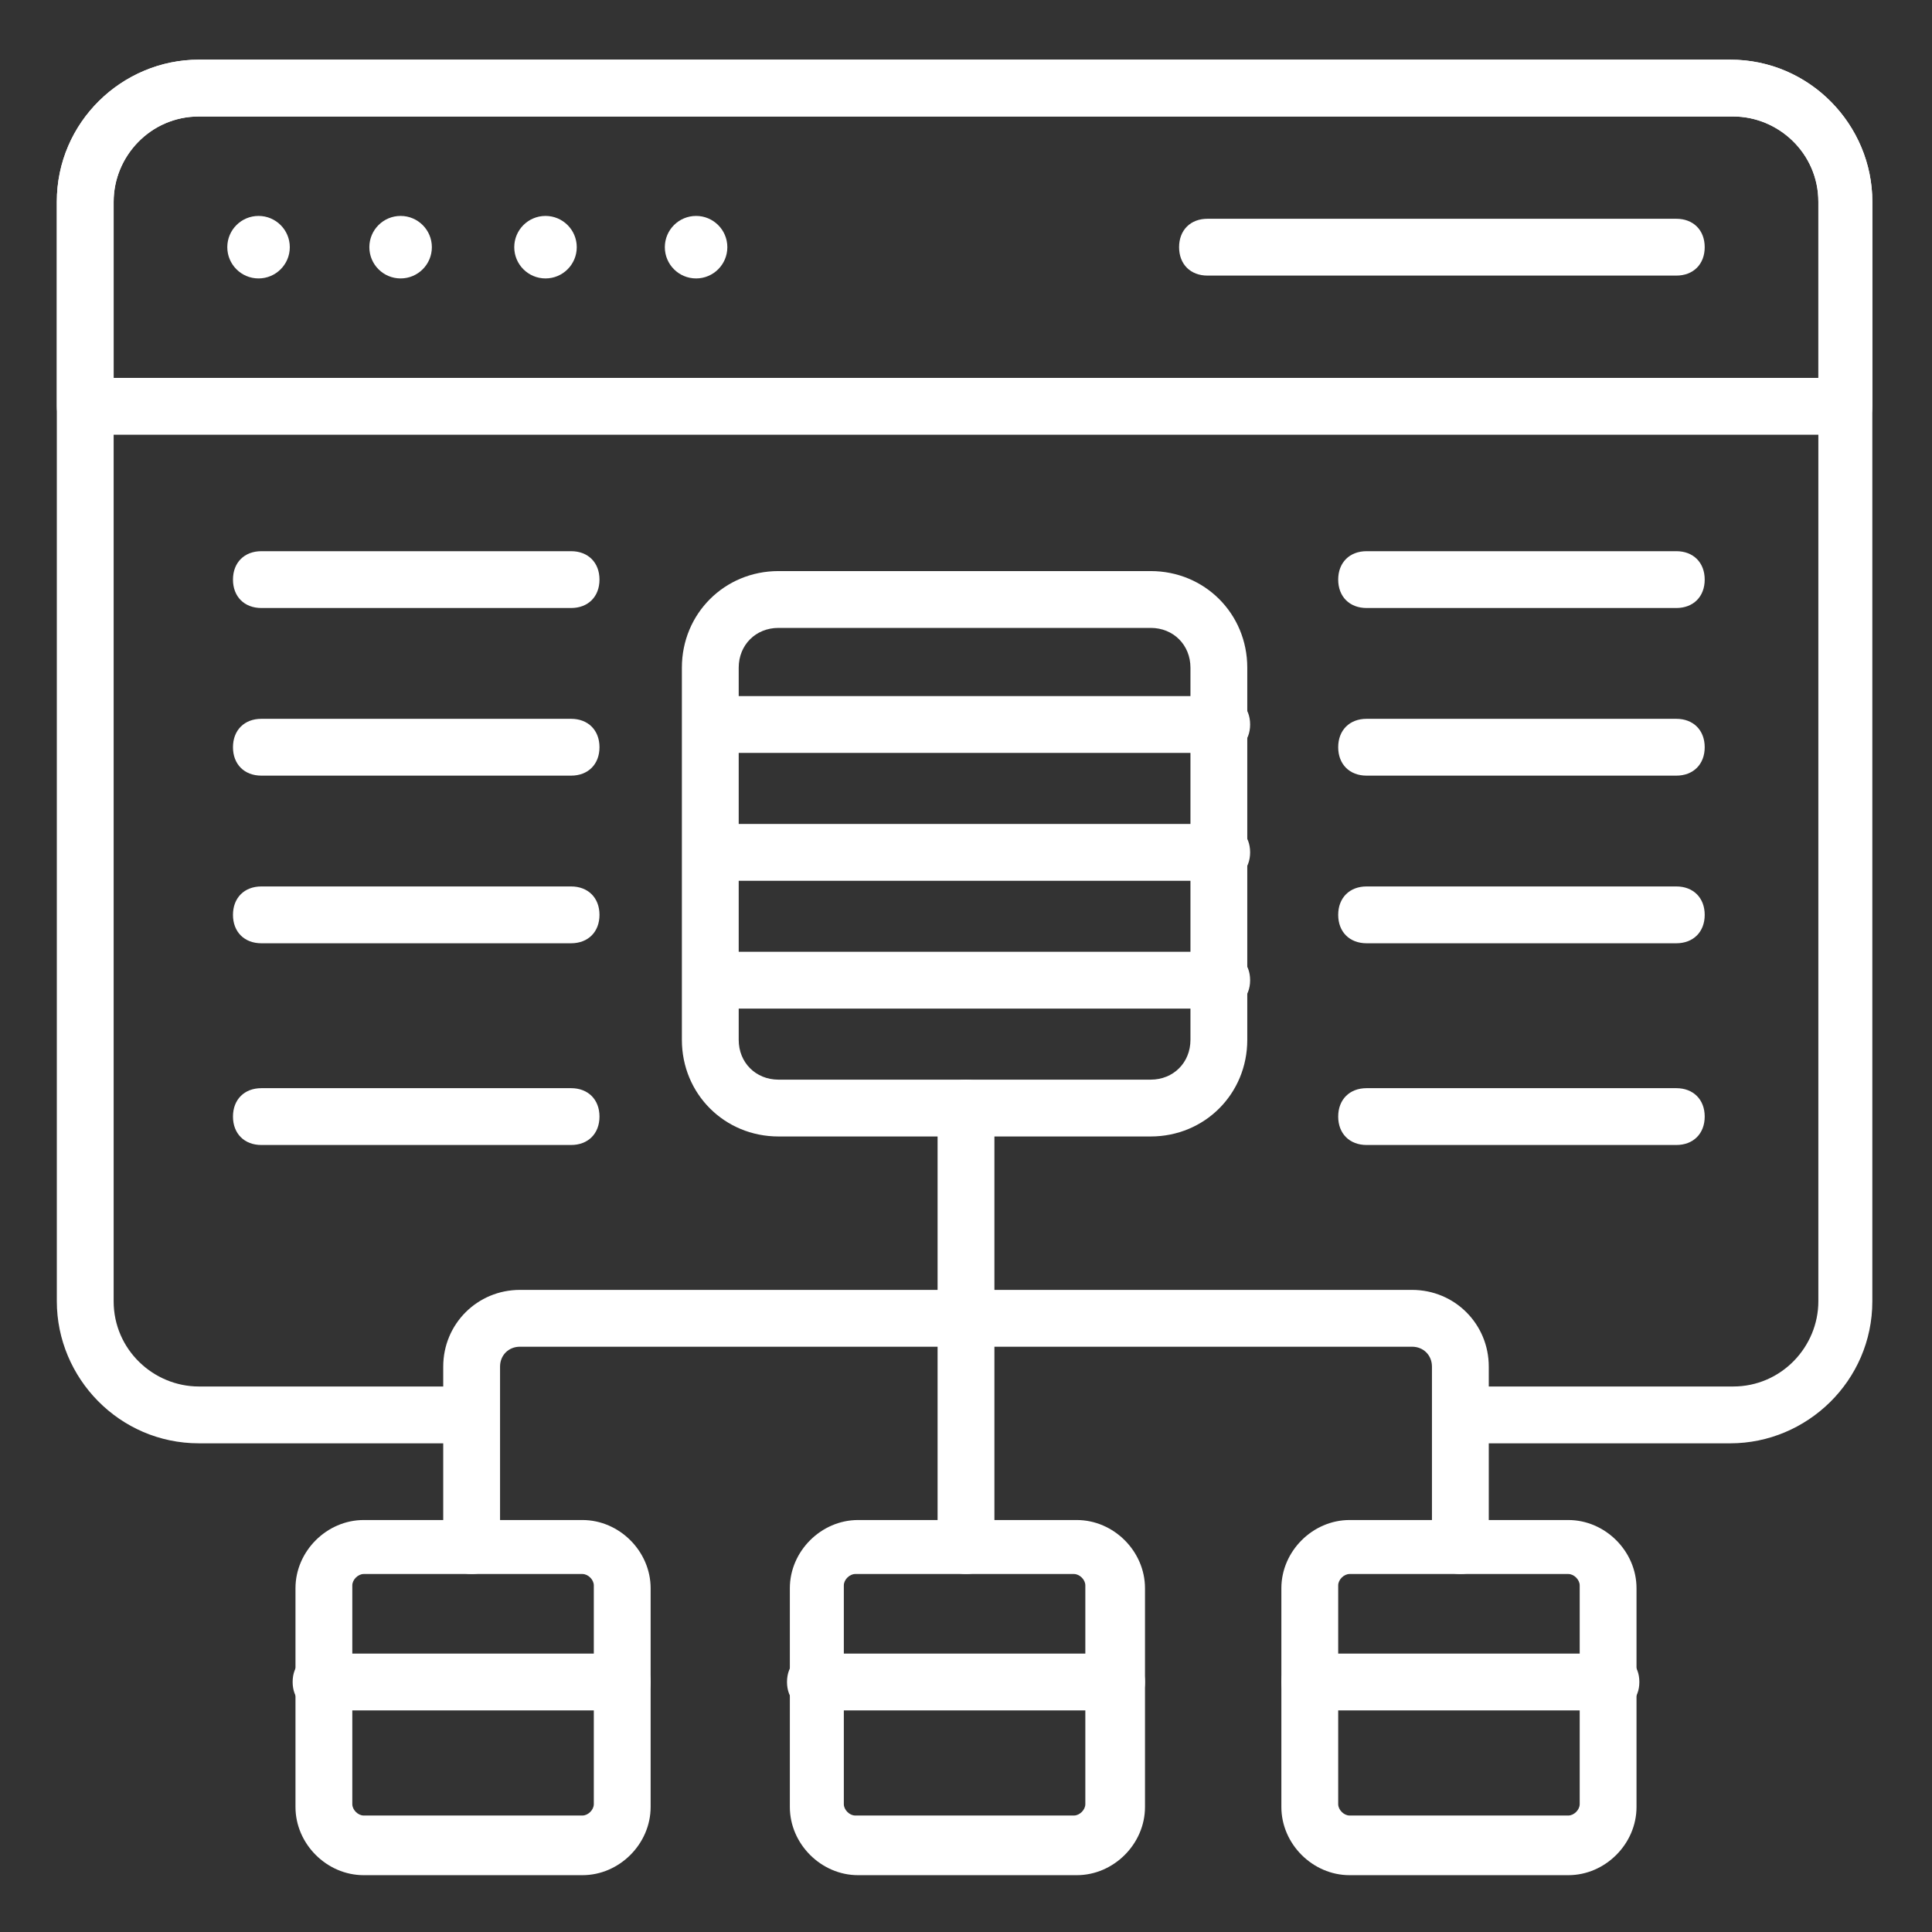 <?xml version="1.0" encoding="UTF-8"?>
<svg id="Layer_1" xmlns="http://www.w3.org/2000/svg" version="1.1" viewBox="0 0 68 68">
  <rect x="0" y="0" width="68" height="68" fill="#333333" stroke="none"/>
  <!-- Generator: Adobe Illustrator 29.8.3, SVG Export Plug-In . SVG Version: 2.1.1 Build 3)  -->
  <defs>
    <style>
      .st0 {
        fill: #fff;
      }
    </style>
  </defs>
  <g id="_x34_23">
    <g>
      <path class="st0" d="M61,50.8h-9.3c-.6,0-1-.4-1-1s.4-1,1-1h9.3c1.7,0,3-1.4,3-3V7.1c0-1.7-1.4-3-3-3H7c-1.7,0-3,1.4-3,3v38.7c0,1.7,1.4,3,3,3h9.3c.6,0,1,.4,1,1s-.4,1-1,1H7c-2.8,0-5-2.3-5-5V7.1c0-2.8,2.3-5,5-5h53.9c2.8,0,5,2.3,5,5v38.7c0,2.8-2.3,5-5,5Z"/>
      <path class="st0" d="M65,15.3H3c-.6,0-1-.4-1-1v-7.2c0-2.8,2.3-5,5-5h53.9c2.8,0,5,2.3,5,5v7.2c0,.6-.4,1-1,1ZM4,13.3h60v-6.2c0-1.7-1.4-3-3-3H7c-1.7,0-3,1.4-3,3v6.2Z"/>
      <g>
        <path class="st0" d="M59,9.7h-16.5c-.6,0-1-.4-1-1s.4-1,1-1h16.5c.6,0,1,.4,1,1s-.4,1-1,1Z"/>
        <g>
          <circle class="st0" cx="9.1" cy="8.7" r="1.1"/>
          <circle class="st0" cx="14.1" cy="8.7" r="1.1"/>
          <circle class="st0" cx="19.2" cy="8.7" r="1.1"/>
          <circle class="st0" cx="24.5" cy="8.7" r="1.1"/>
        </g>
      </g>
    </g>
    <path class="st0" d="M40.5,40h-13.1c-1.9,0-3.4-1.5-3.4-3.4v-13.1c0-1.9,1.5-3.4,3.4-3.4h13.1c1.9,0,3.4,1.5,3.4,3.4v13.1c0,1.9-1.5,3.4-3.4,3.4ZM27.4,22.1c-.8,0-1.4.6-1.4,1.4v13.1c0,.8.6,1.4,1.4,1.4h13.1c.8,0,1.4-.6,1.4-1.4v-13.1c0-.8-.6-1.4-1.4-1.4h-13.1Z"/>
    <path class="st0" d="M20.5,66h-7.7c-1.3,0-2.4-1.1-2.4-2.4v-7.7c0-1.3,1.1-2.4,2.4-2.4h7.7c1.3,0,2.4,1.1,2.4,2.4v7.7c0,1.3-1.1,2.4-2.4,2.4ZM12.8,55.4c-.2,0-.4.2-.4.4v7.7c0,.2.2.4.4.4h7.7c.2,0,.4-.2.4-.4v-7.7c0-.2-.2-.4-.4-.4h-7.7Z"/>
    <path class="st0" d="M37.9,66h-7.7c-1.3,0-2.4-1.1-2.4-2.4v-7.7c0-1.3,1.1-2.4,2.4-2.4h7.7c1.3,0,2.4,1.1,2.4,2.4v7.7c0,1.3-1.1,2.4-2.4,2.4ZM30.1,55.4c-.2,0-.4.2-.4.4v7.7c0,.2.2.4.4.4h7.7c.2,0,.4-.2.4-.4v-7.7c0-.2-.2-.4-.4-.4h-7.7Z"/>
    <path class="st0" d="M55.2,66h-7.7c-1.3,0-2.4-1.1-2.4-2.4v-7.7c0-1.3,1.1-2.4,2.4-2.4h7.7c1.3,0,2.4,1.1,2.4,2.4v7.7c0,1.3-1.1,2.4-2.4,2.4ZM47.5,55.4c-.2,0-.4.2-.4.4v7.7c0,.2.2.4.4.4h7.7c.2,0,.4-.2.4-.4v-7.7c0-.2-.2-.4-.4-.4h-7.7Z"/>
    <path class="st0" d="M34,55.4c-.6,0-1-.4-1-1v-15.4c0-.6.4-1,1-1s1,.4,1,1v15.4c0,.6-.4,1-1,1Z"/>
    <path class="st0" d="M51.4,55.4c-.6,0-1-.4-1-1v-6.3c0-.4-.3-.7-.7-.7h-31.4c-.4,0-.7.3-.7.7v6.3c0,.6-.4,1-1,1s-1-.4-1-1v-6.3c0-1.5,1.2-2.7,2.7-2.7h31.4c1.5,0,2.7,1.2,2.7,2.7v6.3c0,.6-.4,1-1,1Z"/>
    <path class="st0" d="M59,21.4h-10.9c-.6,0-1-.4-1-1s.4-1,1-1h10.9c.6,0,1,.4,1,1s-.4,1-1,1Z"/>
    <path class="st0" d="M59,27.3h-10.9c-.6,0-1-.4-1-1s.4-1,1-1h10.9c.6,0,1,.4,1,1s-.4,1-1,1Z"/>
    <path class="st0" d="M59,33.2h-10.9c-.6,0-1-.4-1-1s.4-1,1-1h10.9c.6,0,1,.4,1,1s-.4,1-1,1Z"/>
    <path class="st0" d="M59,40.3h-10.9c-.6,0-1-.4-1-1s.4-1,1-1h10.9c.6,0,1,.4,1,1s-.4,1-1,1Z"/>
    <path class="st0" d="M20.1,21.4h-10.9c-.6,0-1-.4-1-1s.4-1,1-1h10.9c.6,0,1,.4,1,1s-.4,1-1,1Z"/>
    <path class="st0" d="M20.1,27.3h-10.9c-.6,0-1-.4-1-1s.4-1,1-1h10.9c.6,0,1,.4,1,1s-.4,1-1,1Z"/>
    <path class="st0" d="M20.1,33.2h-10.9c-.6,0-1-.4-1-1s.4-1,1-1h10.9c.6,0,1,.4,1,1s-.4,1-1,1Z"/>
    <path class="st0" d="M20.1,40.3h-10.9c-.6,0-1-.4-1-1s.4-1,1-1h10.9c.6,0,1,.4,1,1s-.4,1-1,1Z"/>
    <path class="st0" d="M21.9,60.2h-10.6c-.6,0-1-.4-1-1s.4-1,1-1h10.6c.6,0,1,.4,1,1s-.4,1-1,1Z"/>
    <path class="st0" d="M39.3,60.2h-10.6c-.6,0-1-.4-1-1s.4-1,1-1h10.6c.6,0,1,.4,1,1s-.4,1-1,1Z"/>
    <g>
      <path class="st0" d="M43,26.5h-17.9c-.6,0-1-.4-1-1s.4-1,1-1h17.9c.6,0,1,.4,1,1s-.4,1-1,1Z"/>
      <path class="st0" d="M43,31h-17.9c-.6,0-1-.4-1-1s.4-1,1-1h17.9c.6,0,1,.4,1,1s-.4,1-1,1Z"/>
      <path class="st0" d="M43,35.5h-17.9c-.6,0-1-.4-1-1s.4-1,1-1h17.9c.6,0,1,.4,1,1s-.4,1-1,1Z"/>
    </g>
    <path class="st0" d="M56.7,60.2h-10.6c-.6,0-1-.4-1-1s.4-1,1-1h10.6c.6,0,1,.4,1,1s-.4,1-1,1Z"/>
  </g>
</svg>